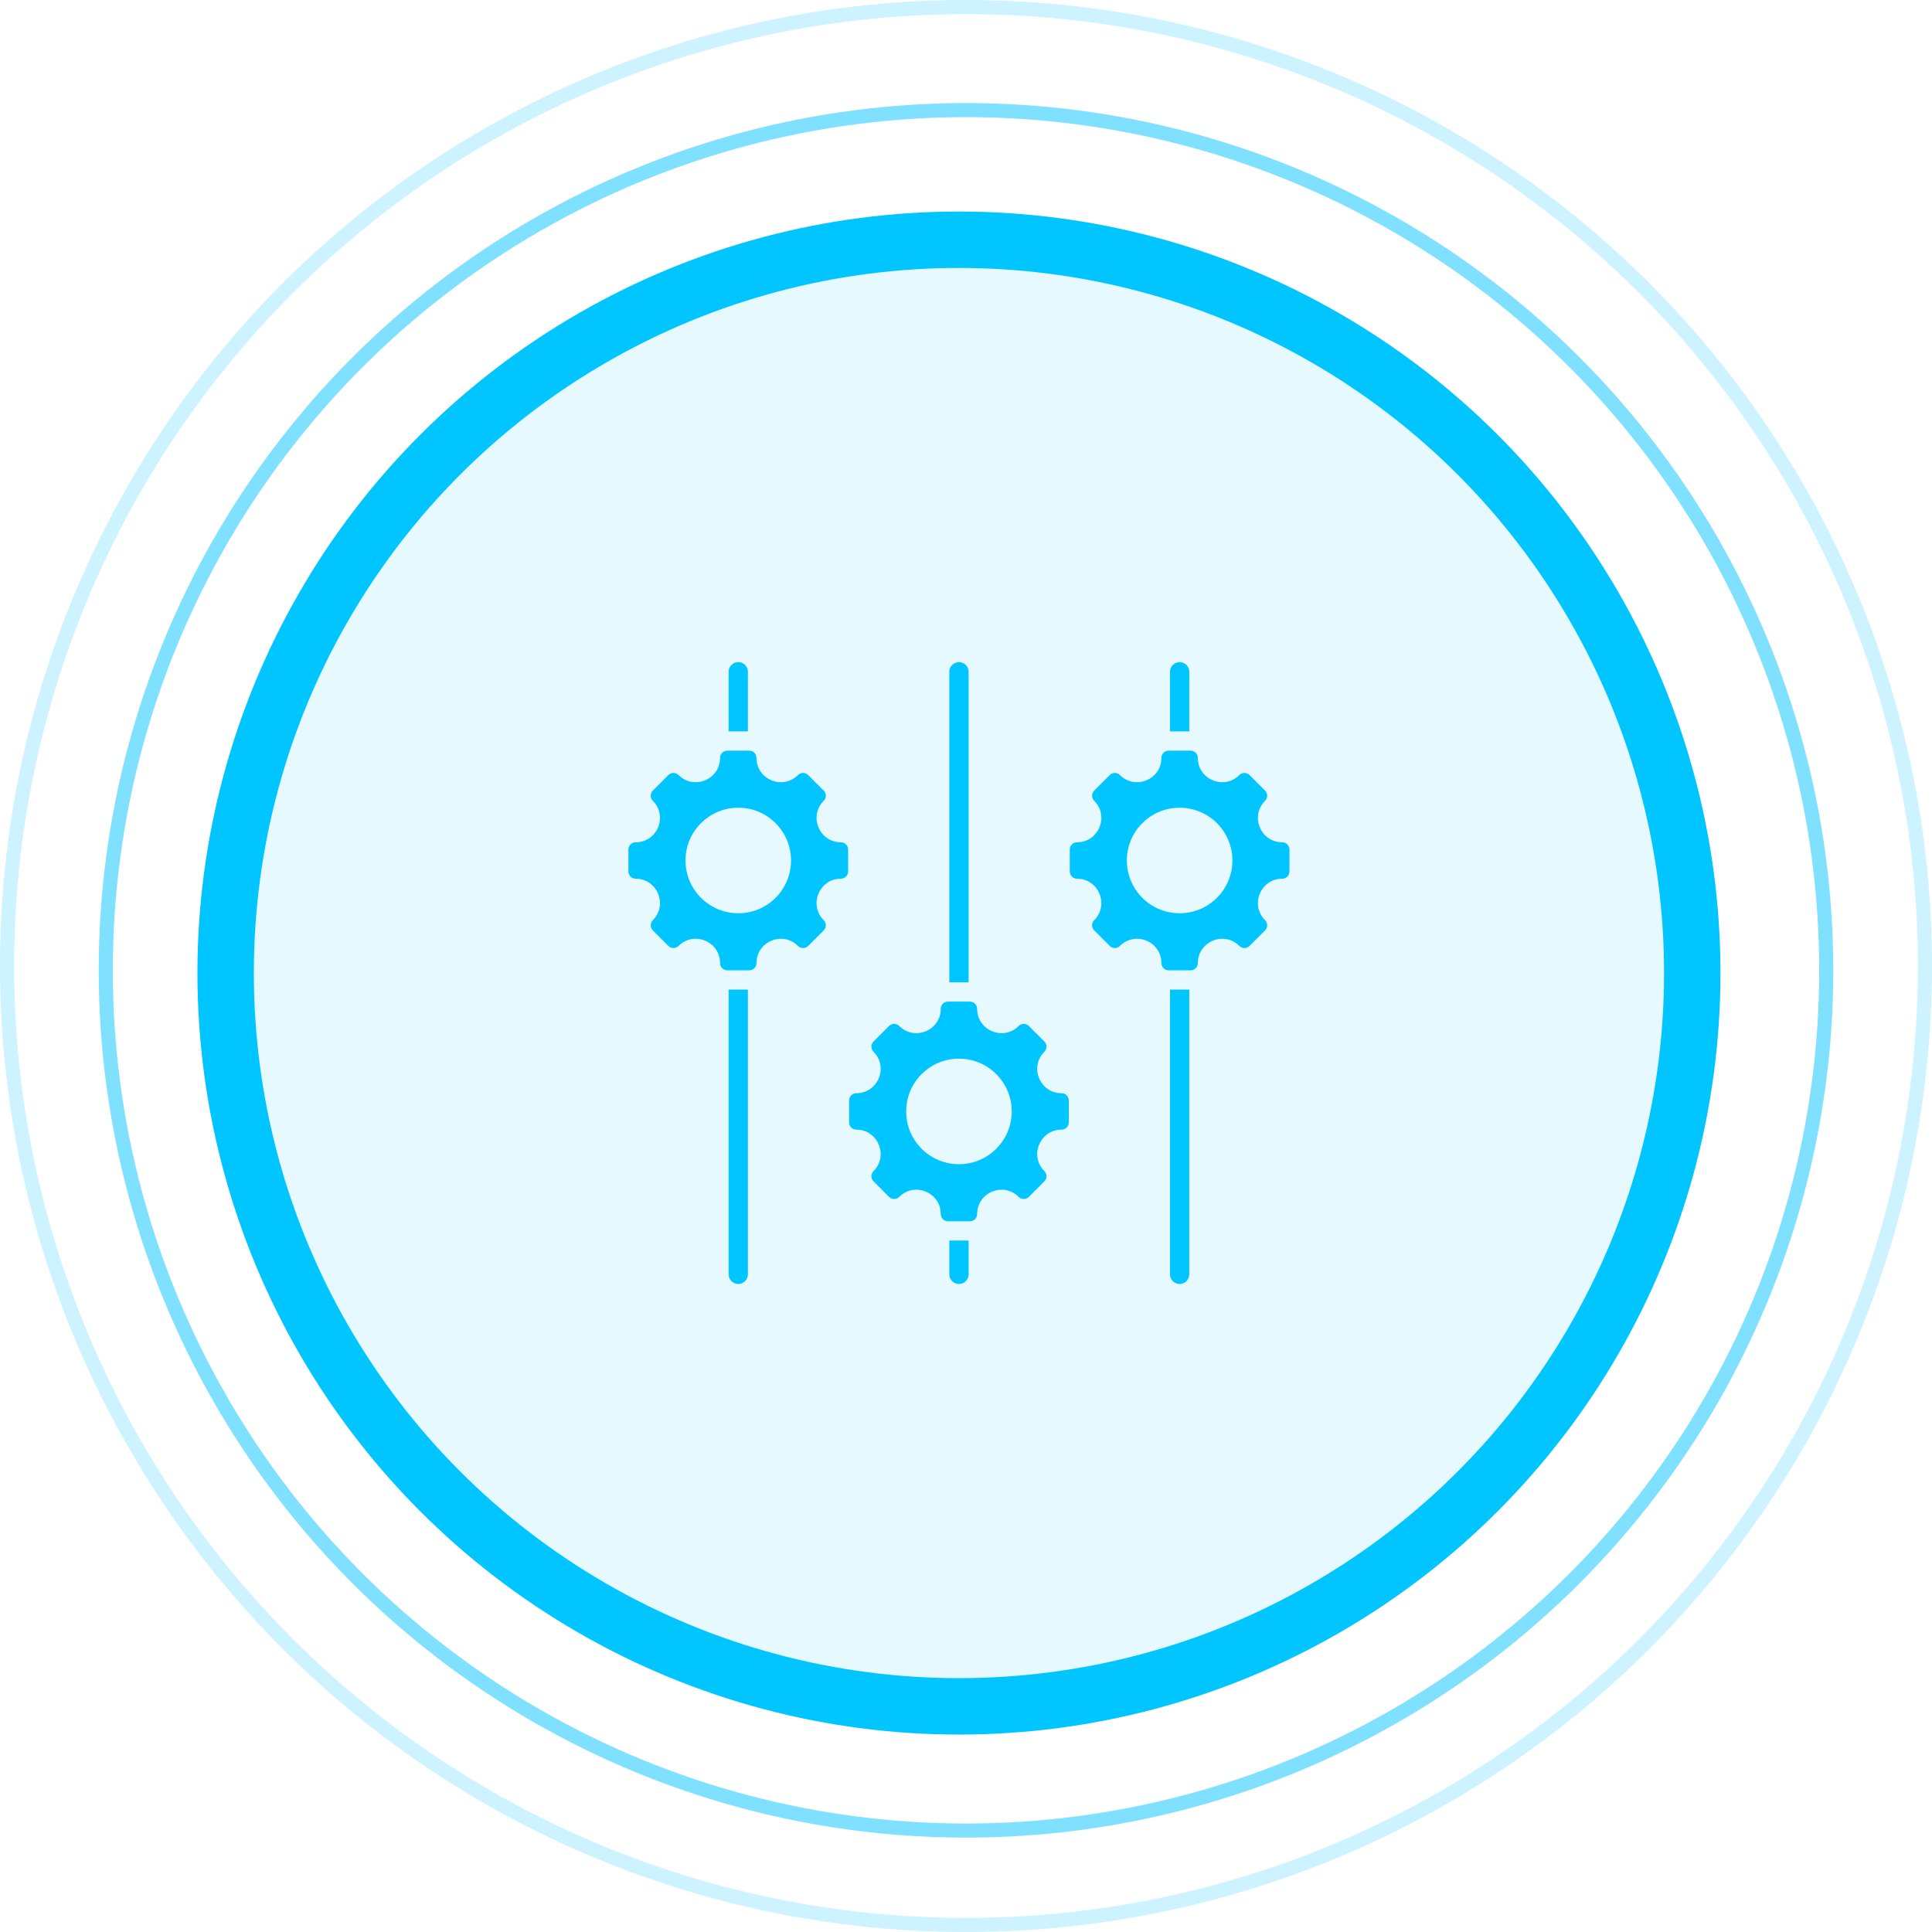<svg width="137" height="137" viewBox="0 0 137 137" fill="none" xmlns="http://www.w3.org/2000/svg">
<circle cx="68.5" cy="68.5" r="68" stroke="#00C5FF" stroke-opacity="0.2"/>
<circle cx="68.5" cy="68.807" r="61" stroke="#00C5FF" stroke-opacity="0.5"/>
<circle cx="68" cy="69" r="52" fill="#00C5FF" fill-opacity="0.1" stroke="#00C5FF" stroke-width="4"/>
<path fill-rule="evenodd" clip-rule="evenodd" d="M90.926 62.309C89.392 62.309 88.623 64.167 89.707 65.251C89.907 65.451 89.907 65.775 89.707 65.975L88.606 67.077C88.406 67.276 88.082 67.276 87.882 67.077C86.797 65.992 84.939 66.762 84.939 68.296C84.939 68.578 84.71 68.807 84.427 68.807H82.87C82.587 68.807 82.358 68.578 82.358 68.296C82.358 66.76 80.501 65.991 79.415 67.077C79.216 67.276 78.892 67.276 78.692 67.077L77.59 65.975C77.39 65.775 77.39 65.451 77.59 65.251C78.675 64.167 77.905 62.309 76.371 62.309C76.089 62.309 75.86 62.08 75.86 61.797V60.239C75.86 59.957 76.089 59.728 76.371 59.728C77.905 59.728 78.675 57.87 77.59 56.785C77.39 56.585 77.39 56.261 77.59 56.061L78.692 54.96C78.891 54.76 79.216 54.76 79.415 54.96C80.5 56.044 82.358 55.275 82.358 53.741C82.358 53.458 82.587 53.229 82.87 53.229H84.427C84.71 53.229 84.939 53.458 84.939 53.741C84.939 55.275 86.797 56.044 87.882 54.96C88.082 54.76 88.406 54.76 88.606 54.96L89.707 56.061C89.907 56.261 89.907 56.585 89.707 56.785C88.623 57.87 89.392 59.728 90.926 59.728C91.209 59.728 91.438 59.957 91.438 60.239V61.797C91.438 62.08 91.209 62.309 90.926 62.309ZM82.965 47.637C82.965 47.259 83.271 46.953 83.649 46.953C84.026 46.953 84.332 47.259 84.332 47.637V51.862H82.965V47.637ZM51.668 47.637C51.668 47.259 51.974 46.953 52.352 46.953C52.729 46.953 53.035 47.259 53.035 47.637V51.862H51.668V47.637ZM53.035 70.174V90.365C53.035 90.742 52.729 91.048 52.352 91.048C51.974 91.048 51.668 90.742 51.668 90.365V70.174H53.035ZM67.317 47.637C67.317 47.259 67.623 46.953 68 46.953C68.378 46.953 68.684 47.259 68.684 47.637V69.657H67.317V47.637ZM68.684 87.969V90.365C68.684 90.742 68.378 91.048 68 91.048C67.623 91.048 67.317 90.742 67.317 90.365V87.969H68.684ZM84.332 70.174V90.365C84.332 90.742 84.026 91.048 83.649 91.048C83.271 91.048 82.965 90.742 82.965 90.365V70.174H84.332ZM75.277 80.103C73.744 80.103 72.974 81.962 74.058 83.046C74.258 83.246 74.258 83.57 74.058 83.77L72.957 84.871C72.757 85.071 72.433 85.071 72.233 84.871C71.149 83.787 69.29 84.556 69.29 86.09C69.29 86.373 69.061 86.602 68.779 86.602H67.221C66.939 86.602 66.71 86.373 66.71 86.09C66.71 84.555 64.853 83.785 63.767 84.871C63.567 85.071 63.243 85.071 63.043 84.871L61.942 83.77C61.742 83.57 61.742 83.246 61.942 83.046C63.026 81.962 62.257 80.103 60.723 80.103C60.44 80.103 60.211 79.874 60.211 79.592V78.034C60.211 77.752 60.44 77.522 60.723 77.522C62.257 77.522 63.026 75.664 61.942 74.58C61.742 74.38 61.742 74.056 61.942 73.856L63.043 72.755C63.243 72.555 63.567 72.555 63.767 72.755C64.851 73.839 66.71 73.07 66.71 71.536C66.71 71.253 66.939 71.024 67.221 71.024H68.779C69.061 71.024 69.29 71.253 69.29 71.536C69.29 73.07 71.149 73.839 72.233 72.755C72.433 72.555 72.757 72.555 72.957 72.755L74.058 73.856C74.258 74.056 74.258 74.38 74.058 74.58C72.974 75.664 73.744 77.522 75.277 77.522C75.56 77.522 75.789 77.752 75.789 78.034V79.592C75.789 79.874 75.56 80.103 75.277 80.103ZM68 75.071C65.933 75.071 64.258 76.746 64.258 78.813C64.258 80.88 65.933 82.555 68 82.555C70.067 82.555 71.743 80.88 71.743 78.813C71.743 76.746 70.067 75.071 68 75.071ZM59.629 62.309C58.095 62.309 57.325 64.167 58.41 65.251C58.61 65.451 58.61 65.775 58.41 65.975L57.308 67.076C57.109 67.276 56.785 67.276 56.585 67.076C55.5 65.992 53.642 66.761 53.642 68.295C53.642 68.578 53.413 68.807 53.13 68.807H51.573C51.29 68.807 51.061 68.578 51.061 68.295C51.061 66.76 49.204 65.99 48.118 67.076C47.919 67.276 47.594 67.276 47.395 67.076L46.293 65.975C46.093 65.775 46.093 65.451 46.293 65.251C47.378 64.167 46.608 62.309 45.074 62.309C44.791 62.309 44.562 62.08 44.562 61.797V60.239C44.562 59.957 44.791 59.728 45.074 59.728C46.608 59.728 47.377 57.869 46.293 56.785C46.093 56.585 46.093 56.261 46.293 56.061L47.395 54.96C47.594 54.76 47.919 54.76 48.118 54.96C49.203 56.044 51.061 55.275 51.061 53.741C51.061 53.458 51.29 53.229 51.573 53.229H53.13C53.413 53.229 53.642 53.458 53.642 53.741C53.642 55.275 55.5 56.044 56.585 54.96C56.785 54.76 57.109 54.76 57.308 54.96L58.41 56.061C58.61 56.261 58.61 56.585 58.41 56.785C57.325 57.87 58.095 59.728 59.629 59.728C59.912 59.728 60.141 59.957 60.141 60.239V61.797C60.141 62.08 59.911 62.309 59.629 62.309ZM52.352 57.276C50.285 57.276 48.609 58.951 48.609 61.018C48.609 63.085 50.285 64.76 52.352 64.76C54.419 64.76 56.094 63.085 56.094 61.018C56.094 58.951 54.419 57.276 52.352 57.276ZM83.649 57.276C81.582 57.276 79.906 58.951 79.906 61.018C79.906 63.085 81.582 64.76 83.649 64.76C85.716 64.76 87.391 63.085 87.391 61.018C87.391 58.951 85.716 57.276 83.649 57.276Z" fill="#00C5FF"/>
</svg>

